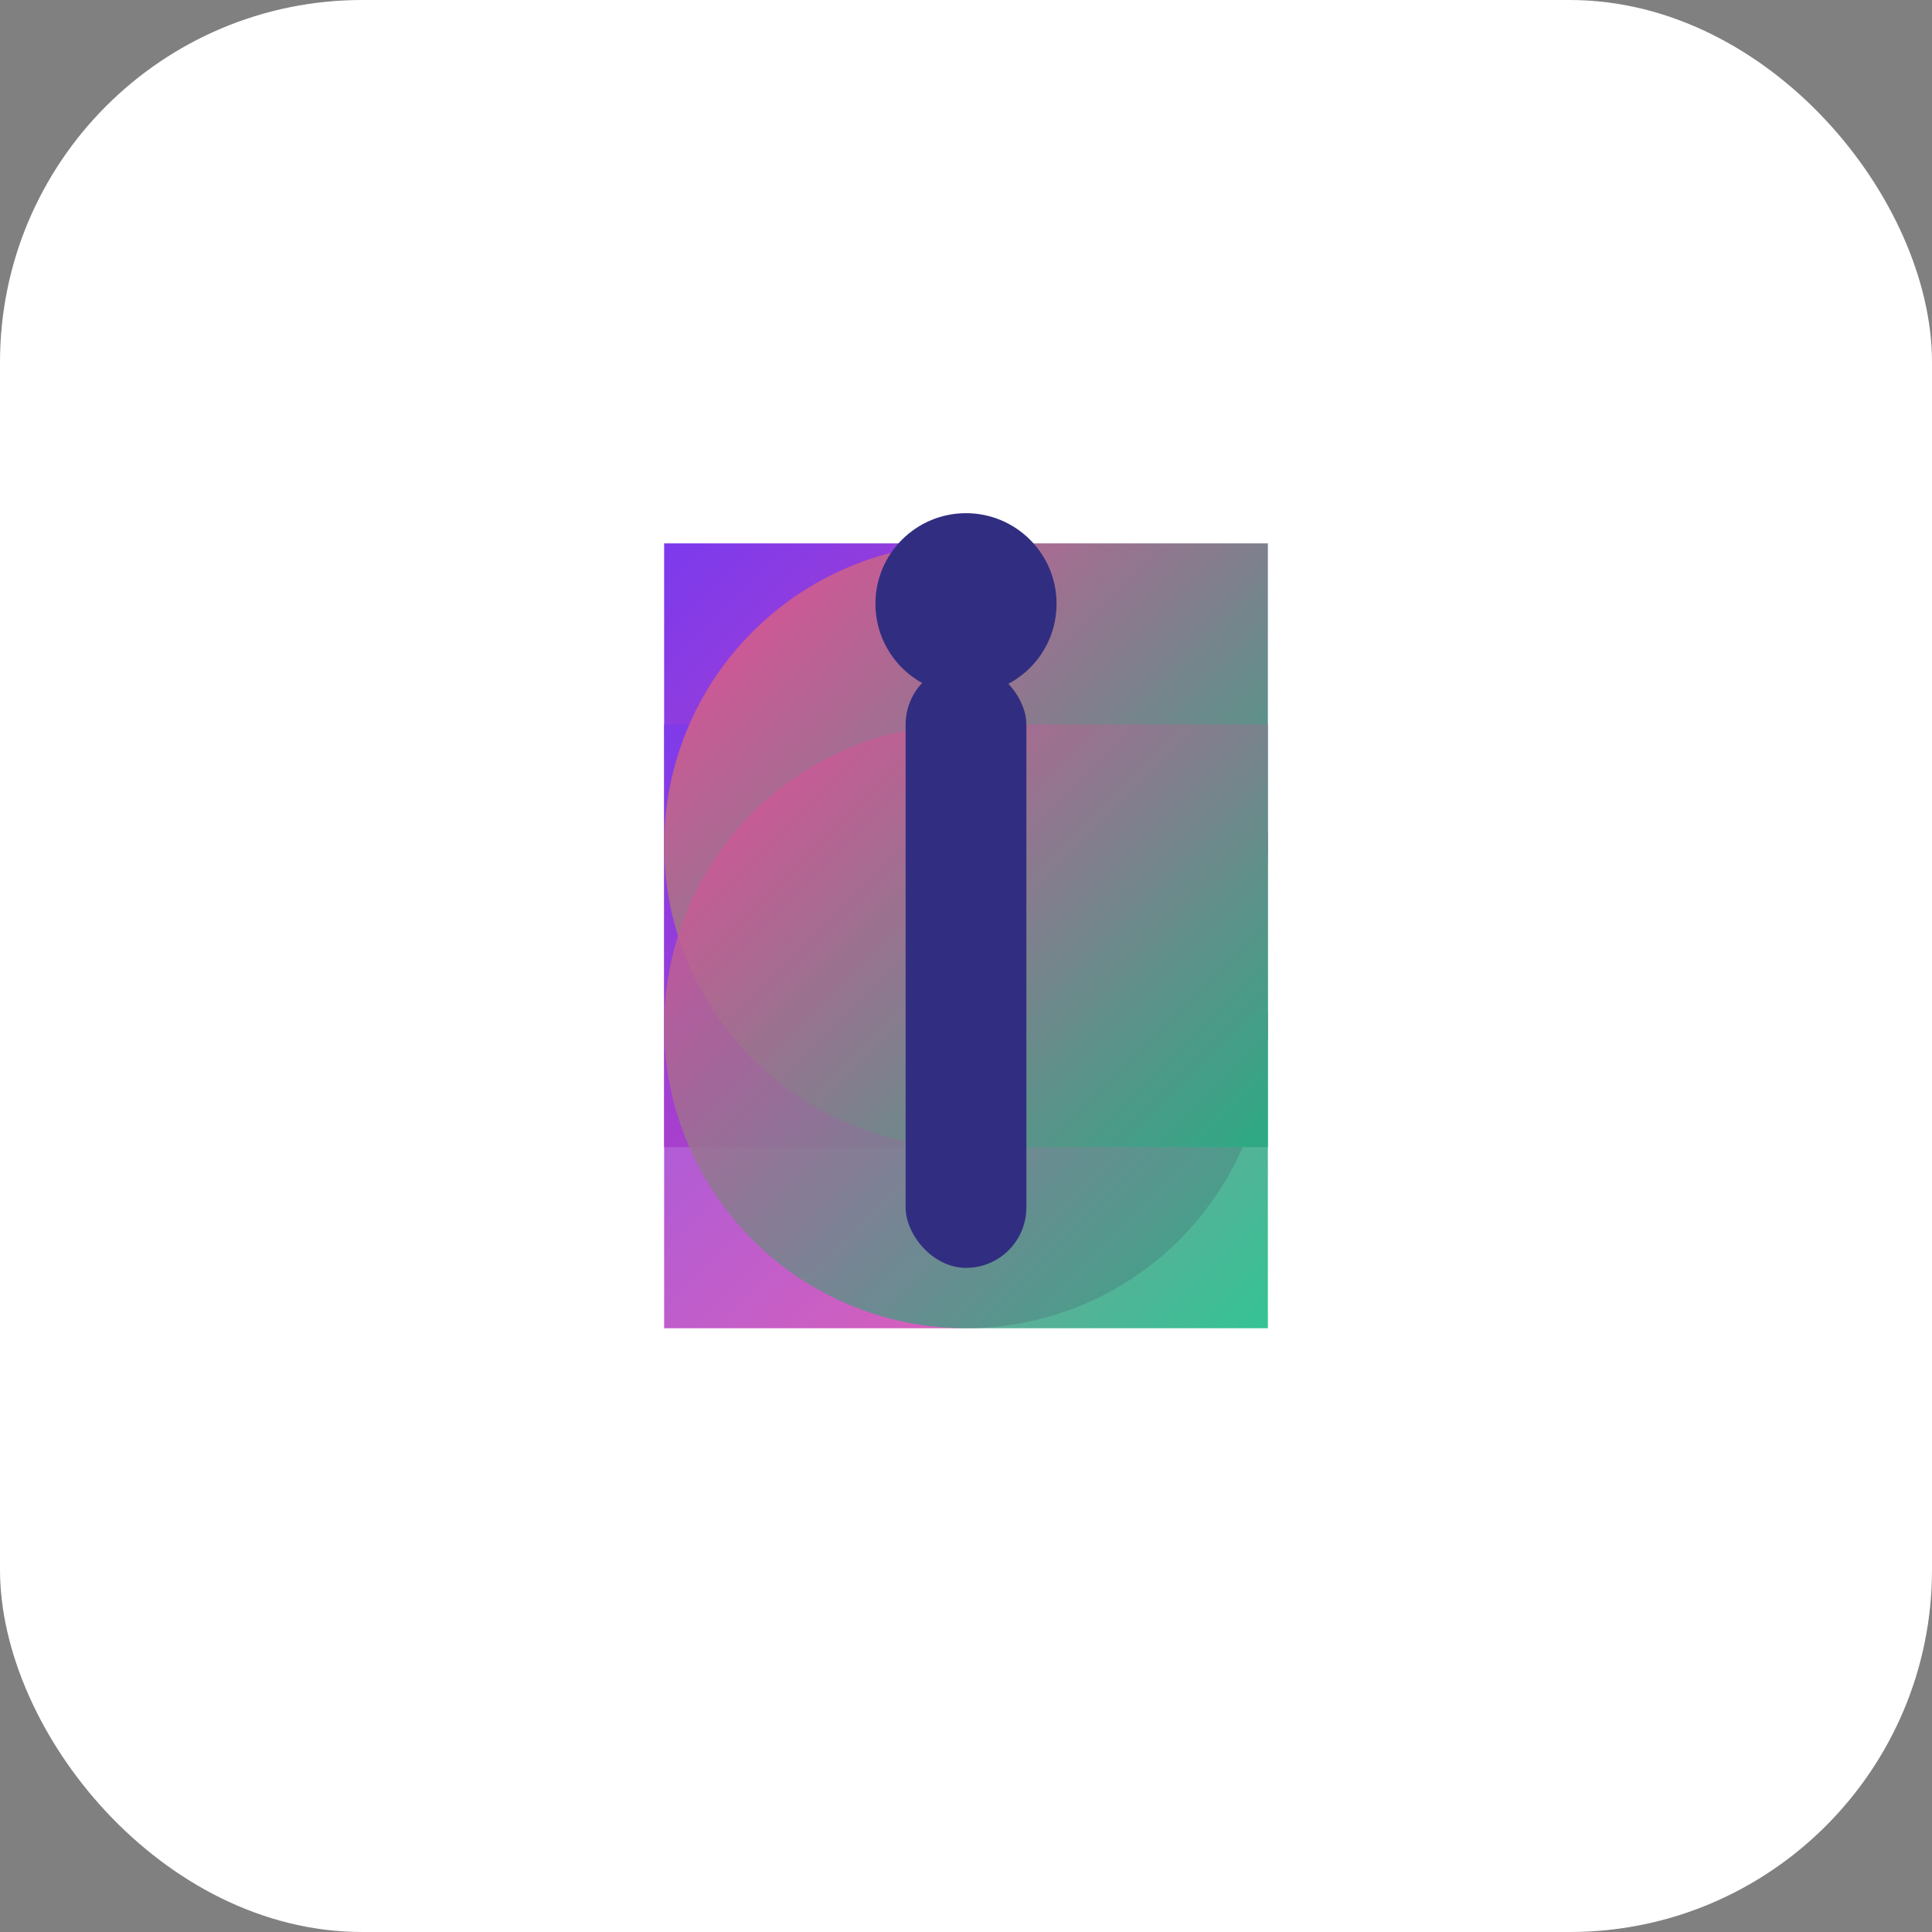<svg xmlns="http://www.w3.org/2000/svg" viewBox="0 0 64 64">
  <rect x="0" y="0" width="64" height="64" fill="#808080" stroke="none"/>
  <defs>
    <linearGradient id="g1" x1="0" y1="0" x2="1" y2="1">
      <stop offset="0" stop-color="#7C3AED"/>
      <stop offset="1" stop-color="#EC4899"/>
    </linearGradient>
    <linearGradient id="g2" x1="1" y1="0" x2="0" y2="1">
      <stop offset="0" stop-color="#EC4899"/>
      <stop offset="1" stop-color="#10B981"/>
    </linearGradient>
  </defs>
  <rect width="64" height="64" rx="12" fill="#ffffff"/>
  <path d="M22,18 h10 a10,10 0 0 1 0,20 h-10 z" fill="url(#g1)"/>
  <path d="M22,38 h10 a10,10 0 0 1 0,20 h-10 z" transform="translate(0,-14)" opacity="0.85" fill="url(#g1)"/>
  <g transform="translate(64,0) scale(-1,1)">
    <path d="M22,18 h10 a10,10 0 0 1 0,20 h-10 z" fill="url(#g2)"/>
    <path d="M22,38 h10 a10,10 0 0 1 0,20 h-10 z" transform="translate(0,-14)" opacity="0.85" fill="url(#g2)"/>
  </g>
  <rect x="30" y="22" width="4" height="20" rx="2" fill="#312E81"/>
  <circle cx="32" cy="20" r="3" fill="#312E81"/>
</svg>
